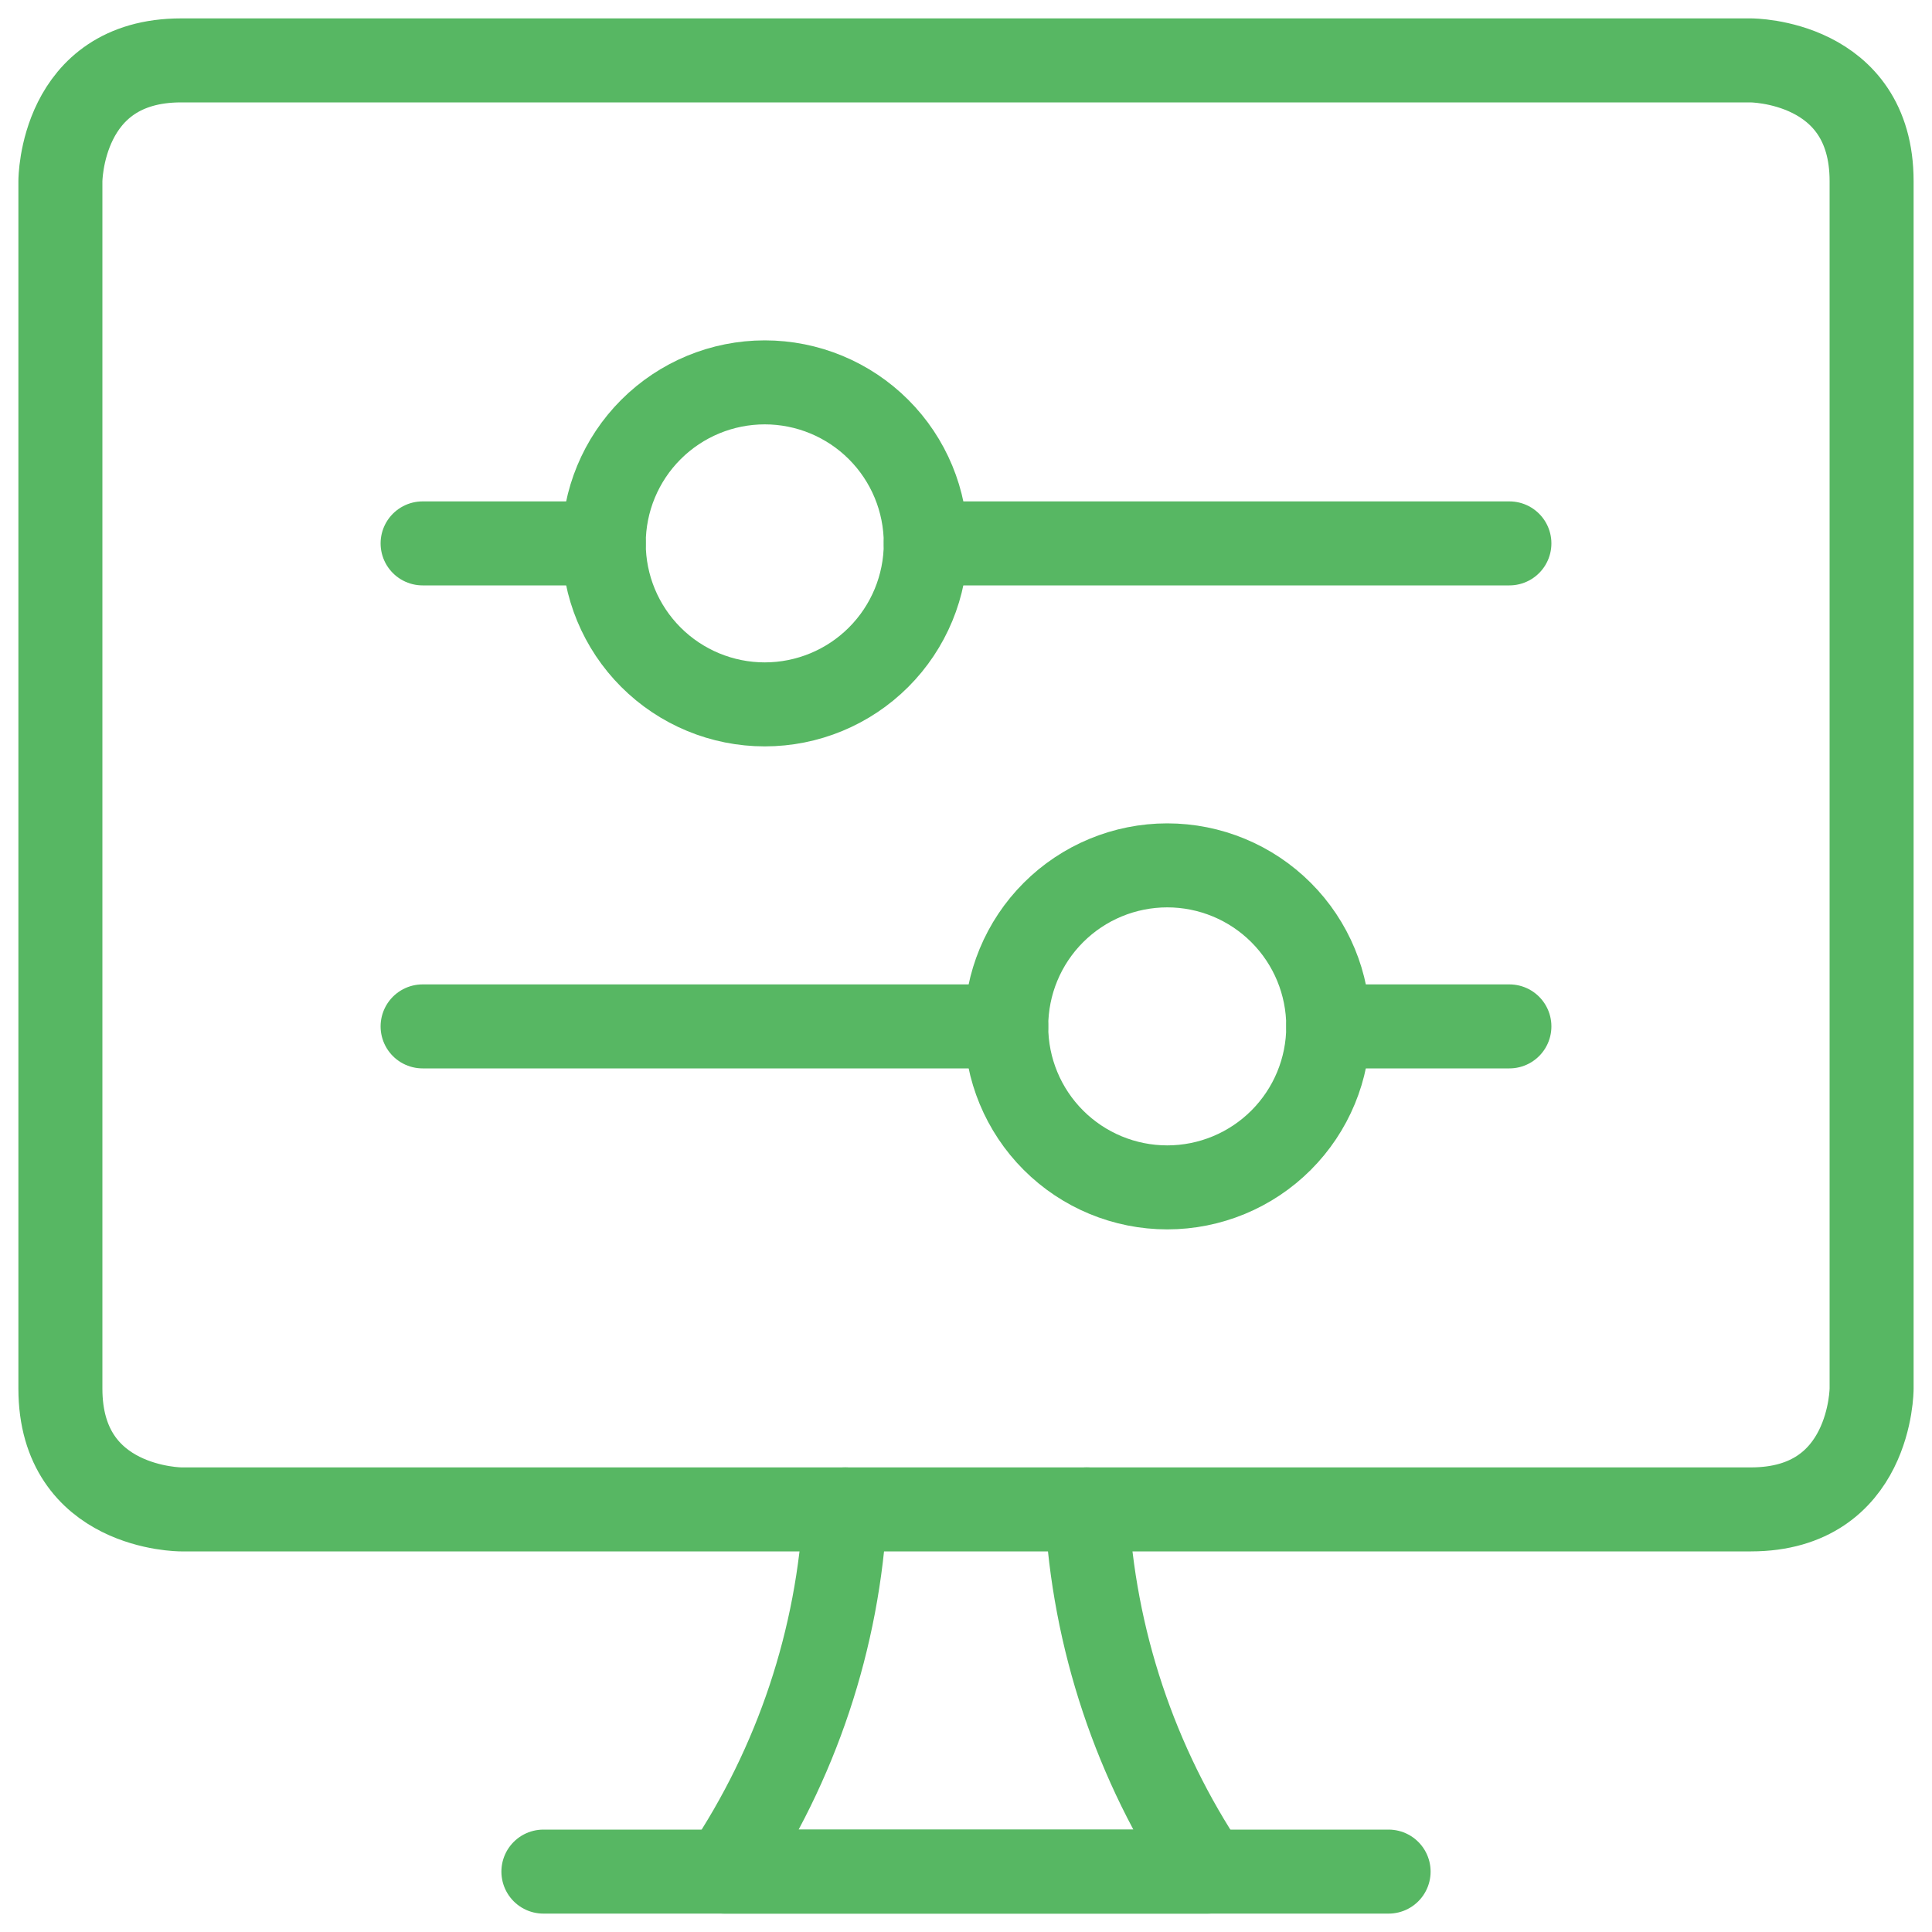 <?xml version="1.0" encoding="UTF-8"?>
<svg xmlns="http://www.w3.org/2000/svg" width="46" height="46" viewBox="0 0 46 46" fill="none">
  <path d="M14.375 12.938C14.375 13.954 14.779 14.929 15.498 15.648C16.217 16.367 17.192 16.771 18.208 16.771C19.225 16.771 20.2 16.367 20.919 15.648C21.638 14.929 22.042 13.954 22.042 12.938C22.042 11.921 21.638 10.946 20.919 10.227C20.2 9.508 19.225 9.104 18.208 9.104C17.192 9.104 16.217 9.508 15.498 10.227C14.779 10.946 14.375 11.921 14.375 12.938Z" stroke="#57B763" stroke-width="2" stroke-linecap="round" stroke-linejoin="round"></path>
  <path d="M22.042 12.938H35.938" stroke="#57B763" stroke-width="2" stroke-linecap="round" stroke-linejoin="round"></path>
  <path d="M10.062 12.938H14.375" stroke="#57B763" stroke-width="2" stroke-linecap="round" stroke-linejoin="round"></path>
  <path d="M23.958 24.438C23.958 25.454 24.362 26.429 25.081 27.148C25.8 27.867 26.775 28.271 27.792 28.271C28.808 28.271 29.783 27.867 30.502 27.148C31.221 26.429 31.625 25.454 31.625 24.438C31.625 23.421 31.221 22.446 30.502 21.727C29.783 21.008 28.808 20.604 27.792 20.604C26.775 20.604 25.8 21.008 25.081 21.727C24.362 22.446 23.958 23.421 23.958 24.438Z" stroke="#57B763" stroke-width="2" stroke-linecap="round" stroke-linejoin="round"></path>
  <path d="M23.958 24.438H10.062" stroke="#57B763" stroke-width="2" stroke-linecap="round" stroke-linejoin="round"></path>
  <path d="M35.938 24.438H31.625" stroke="#57B763" stroke-width="2" stroke-linecap="round" stroke-linejoin="round"></path>
  <path d="M25.875 35.938C26.038 39.019 27.032 41.999 28.75 44.562H17.25C18.968 41.999 19.962 39.019 20.125 35.938" stroke="#57B763" stroke-width="2" stroke-linecap="round" stroke-linejoin="round"></path>
  <path d="M12.938 44.562H33.062" stroke="#57B763" stroke-width="2" stroke-linecap="round" stroke-linejoin="round"></path>
  <path d="M4.312 1.438H41.688C41.688 1.438 44.562 1.438 44.562 4.312V33.062C44.562 33.062 44.562 35.938 41.688 35.938H4.312C4.312 35.938 1.438 35.938 1.438 33.062V4.312C1.438 4.312 1.438 1.438 4.312 1.438Z" stroke="#57B763" stroke-width="2" stroke-linecap="round" stroke-linejoin="round"></path>
</svg>
